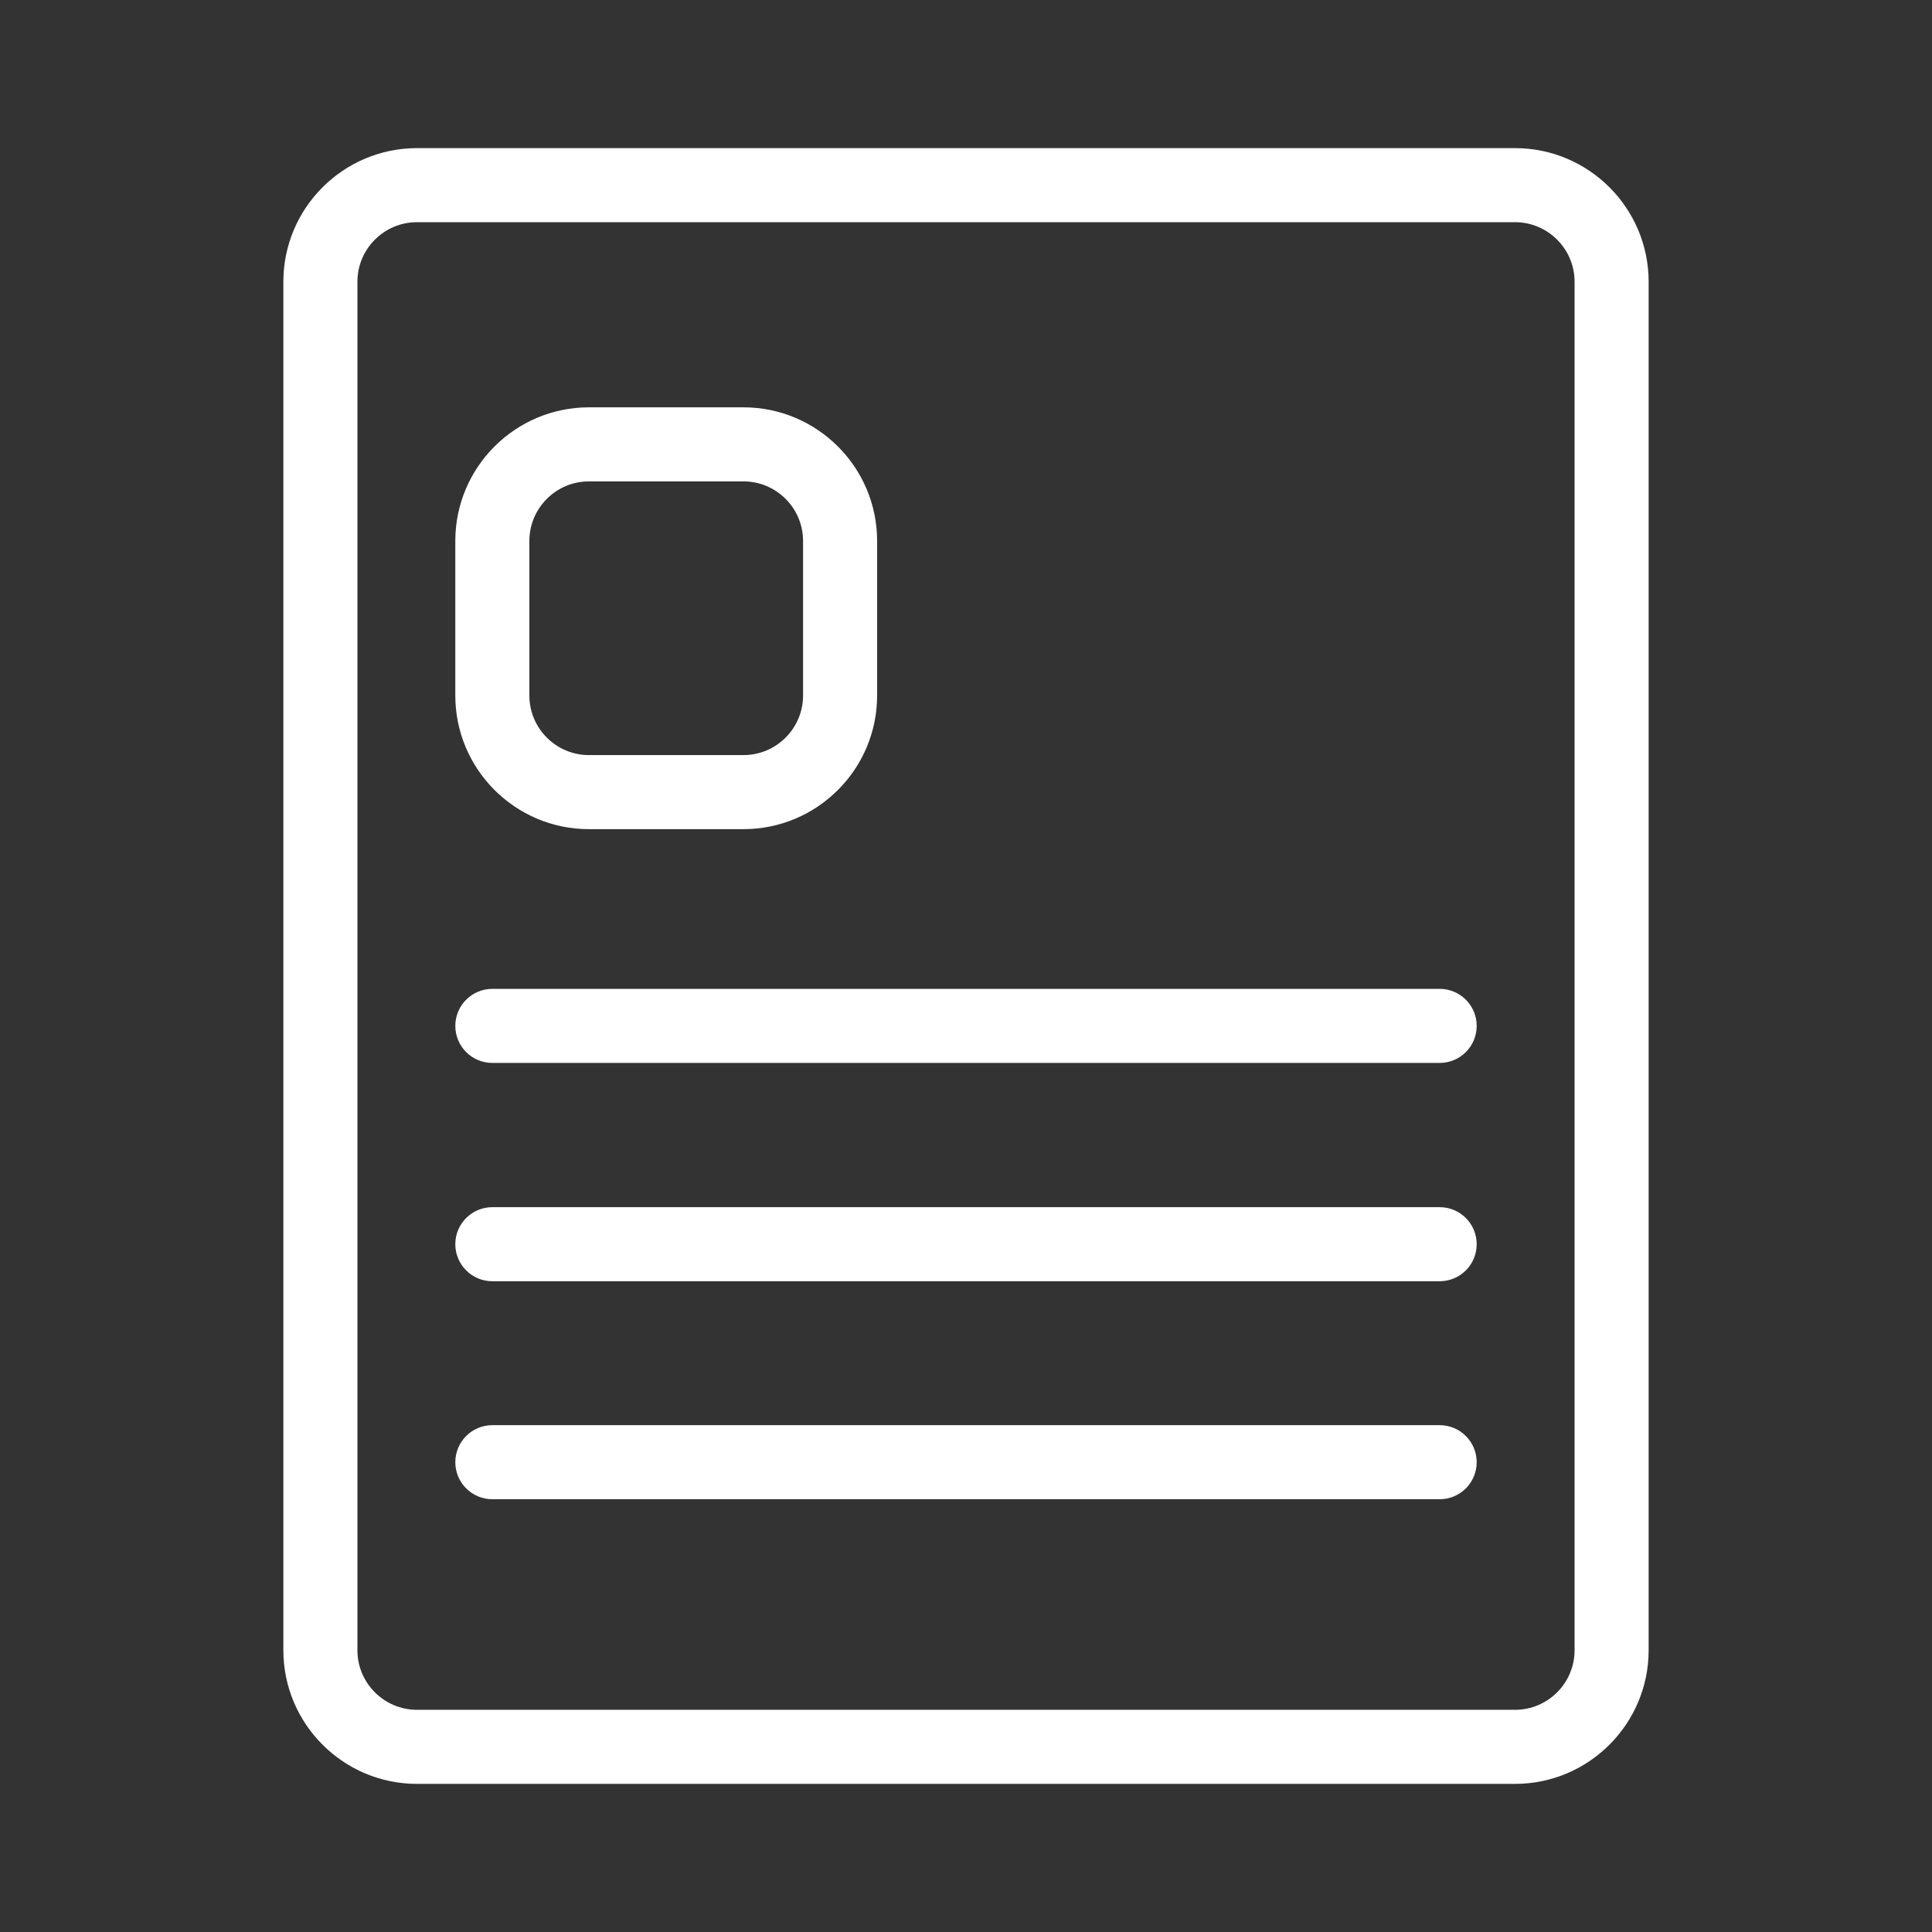 <?xml version="1.0" encoding="utf-8"?>
<!-- Generator: Adobe Illustrator 16.0.0, SVG Export Plug-In . SVG Version: 6.00 Build 0)  -->
<!DOCTYPE svg PUBLIC "-//W3C//DTD SVG 1.1//EN" "http://www.w3.org/Graphics/SVG/1.1/DTD/svg11.dtd">
<svg version="1.1" id="레이어_1" xmlns="http://www.w3.org/2000/svg" xmlns:xlink="http://www.w3.org/1999/xlink" x="0px"
	 y="0px" width="600px" height="600px" viewBox="0 0 600 600" enable-background="new 0 0 600 600" xml:space="preserve">
<rect x="0" y="0" width="600" height="600" fill="#333333" stroke="none"/>
<g>
	<path fill="#FFFFFF" d="M470.5,554h-341c-22.883,0-41.5-18.617-41.5-41.5v-425C88,64.616,106.617,46,129.5,46h341
		c22.883,0,41.5,18.616,41.5,41.5v425C512,535.383,493.383,554,470.5,554z M129.5,69c-10.201,0-18.5,8.299-18.5,18.5v425
		c0,10.201,8.299,18.5,18.5,18.5h341c10.201,0,18.5-8.299,18.5-18.5v-425c0-10.201-8.299-18.5-18.5-18.5H129.5z"/>
	<path fill="#FFFFFF" d="M447.1,330.1h-294.2c-6.352,0-11.5-5.148-11.5-11.5s5.148-11.5,11.5-11.5h294.2
		c6.352,0,11.5,5.148,11.5,11.5S453.451,330.1,447.1,330.1z"/>
	<path fill="#FFFFFF" d="M447.1,397.899h-294.2c-6.352,0-11.5-5.148-11.5-11.5s5.148-11.5,11.5-11.5h294.2
		c6.352,0,11.5,5.148,11.5,11.5S453.451,397.899,447.1,397.899z"/>
	<path fill="#FFFFFF" d="M447.1,465.6h-294.2c-6.352,0-11.5-5.148-11.5-11.5s5.148-11.5,11.5-11.5h294.2
		c6.352,0,11.5,5.148,11.5,11.5S453.451,465.6,447.1,465.6z"/>
	<path fill="#FFFFFF" d="M230.899,257.5h-48c-22.883,0-41.5-18.617-41.5-41.5v-48c0-22.884,18.617-41.5,41.5-41.5h48
		c22.883,0,41.5,18.616,41.5,41.5v48C272.399,238.883,253.782,257.5,230.899,257.5z M182.899,149.5c-10.201,0-18.5,8.299-18.5,18.5
		v48c0,10.2,8.299,18.5,18.5,18.5h48c10.201,0,18.5-8.3,18.5-18.5v-48c0-10.201-8.299-18.5-18.5-18.5H182.899z"/>
</g>
<g display="none">
	<g display="inline">
		<path fill="#FFFFFF" d="M360.81,411.816c-5.269,0-10.563-1.005-15.598-3.046L218.2,357.293c-2.217-0.898-4.555-1.354-6.949-1.354
			H88c-22.883,0-41.5-18.617-41.5-41.5v-119.5c0-22.883,18.617-41.5,41.5-41.5h123.251c2.393,0,4.731-0.456,6.949-1.355
			l127.011-51.477c12.814-5.194,27.31-3.683,38.775,4.043c11.467,7.726,18.313,20.592,18.313,34.418V370.31
			c0,13.826-6.846,26.692-18.313,34.418C377.026,409.417,368.949,411.816,360.81,411.816z M88,176.439
			c-10.201,0-18.5,8.299-18.5,18.5v119.5c0,10.201,8.299,18.5,18.5,18.5h123.251c5.37,0,10.615,1.021,15.589,3.039l127.01,51.477
			c5.797,2.35,12.098,1.693,17.285-1.803c5.188-3.495,8.164-9.088,8.164-15.343V139.068c0-6.255-2.976-11.848-8.164-15.343
			c-5.188-3.496-11.486-4.151-17.285-1.803L226.84,173.4c-4.976,2.017-10.22,3.039-15.588,3.039H88z"/>
		<path fill="#FFFFFF" d="M110.1,355.939c-6.351,0-11.5-5.149-11.5-11.5v-142c0-6.351,5.149-11.5,11.5-11.5s11.5,5.149,11.5,11.5
			v142C121.6,350.79,116.451,355.939,110.1,355.939z"/>
		<path fill="#FFFFFF" d="M165.267,502.439h-5.596c-17.849,0-33.658-11.369-39.341-28.289L77.998,348.1
			c-2.022-6.021,1.22-12.54,7.241-14.563c6.019-2.021,12.541,1.221,14.563,7.24l42.333,126.051
			c2.533,7.543,9.581,12.611,17.537,12.611h5.596c6.028,0,11.503-2.808,15.021-7.702s4.435-10.979,2.515-16.692l-27.004-80.342
			c-2.023-6.021,1.217-12.542,7.237-14.565c6.022-2.023,12.542,1.218,14.565,7.237l27.004,80.342
			c4.308,12.818,2.252,26.466-5.641,37.445C191.071,496.143,178.789,502.439,165.267,502.439z"/>
	</g>
	<g display="inline">
		<g>
			<path fill="#FFFFFF" d="M453.011,318.541c-3.967,0-7.824-2.055-9.958-5.732c-3.187-5.493-1.317-12.53,4.177-15.717
				c15.155-8.792,24.57-25.021,24.57-42.353c0-17.416-9.398-33.635-24.529-42.329c-5.507-3.164-7.406-10.193-4.242-15.7
				c3.164-5.507,10.193-7.406,15.701-4.242c22.249,12.784,36.07,36.645,36.07,62.271c0,25.503-13.806,49.355-36.029,62.248
				C456.954,318.039,454.97,318.541,453.011,318.541z"/>
		</g>
		<g>
			<path fill="#FFFFFF" d="M481.411,371.24c-3.972,0-7.834-2.059-9.965-5.742c-3.182-5.498-1.303-12.533,4.195-15.713
				c33.925-19.627,54.945-56.037,54.858-95.021c-0.087-39.156-21.104-75.583-54.851-95.066c-5.5-3.176-7.385-10.209-4.209-15.709
				s10.209-7.384,15.709-4.209c40.821,23.568,66.245,67.608,66.351,114.934c0.104,47.187-25.315,91.246-66.341,114.98
				C485.346,370.742,483.364,371.24,481.411,371.24z"/>
		</g>
	</g>
</g>
</svg>
